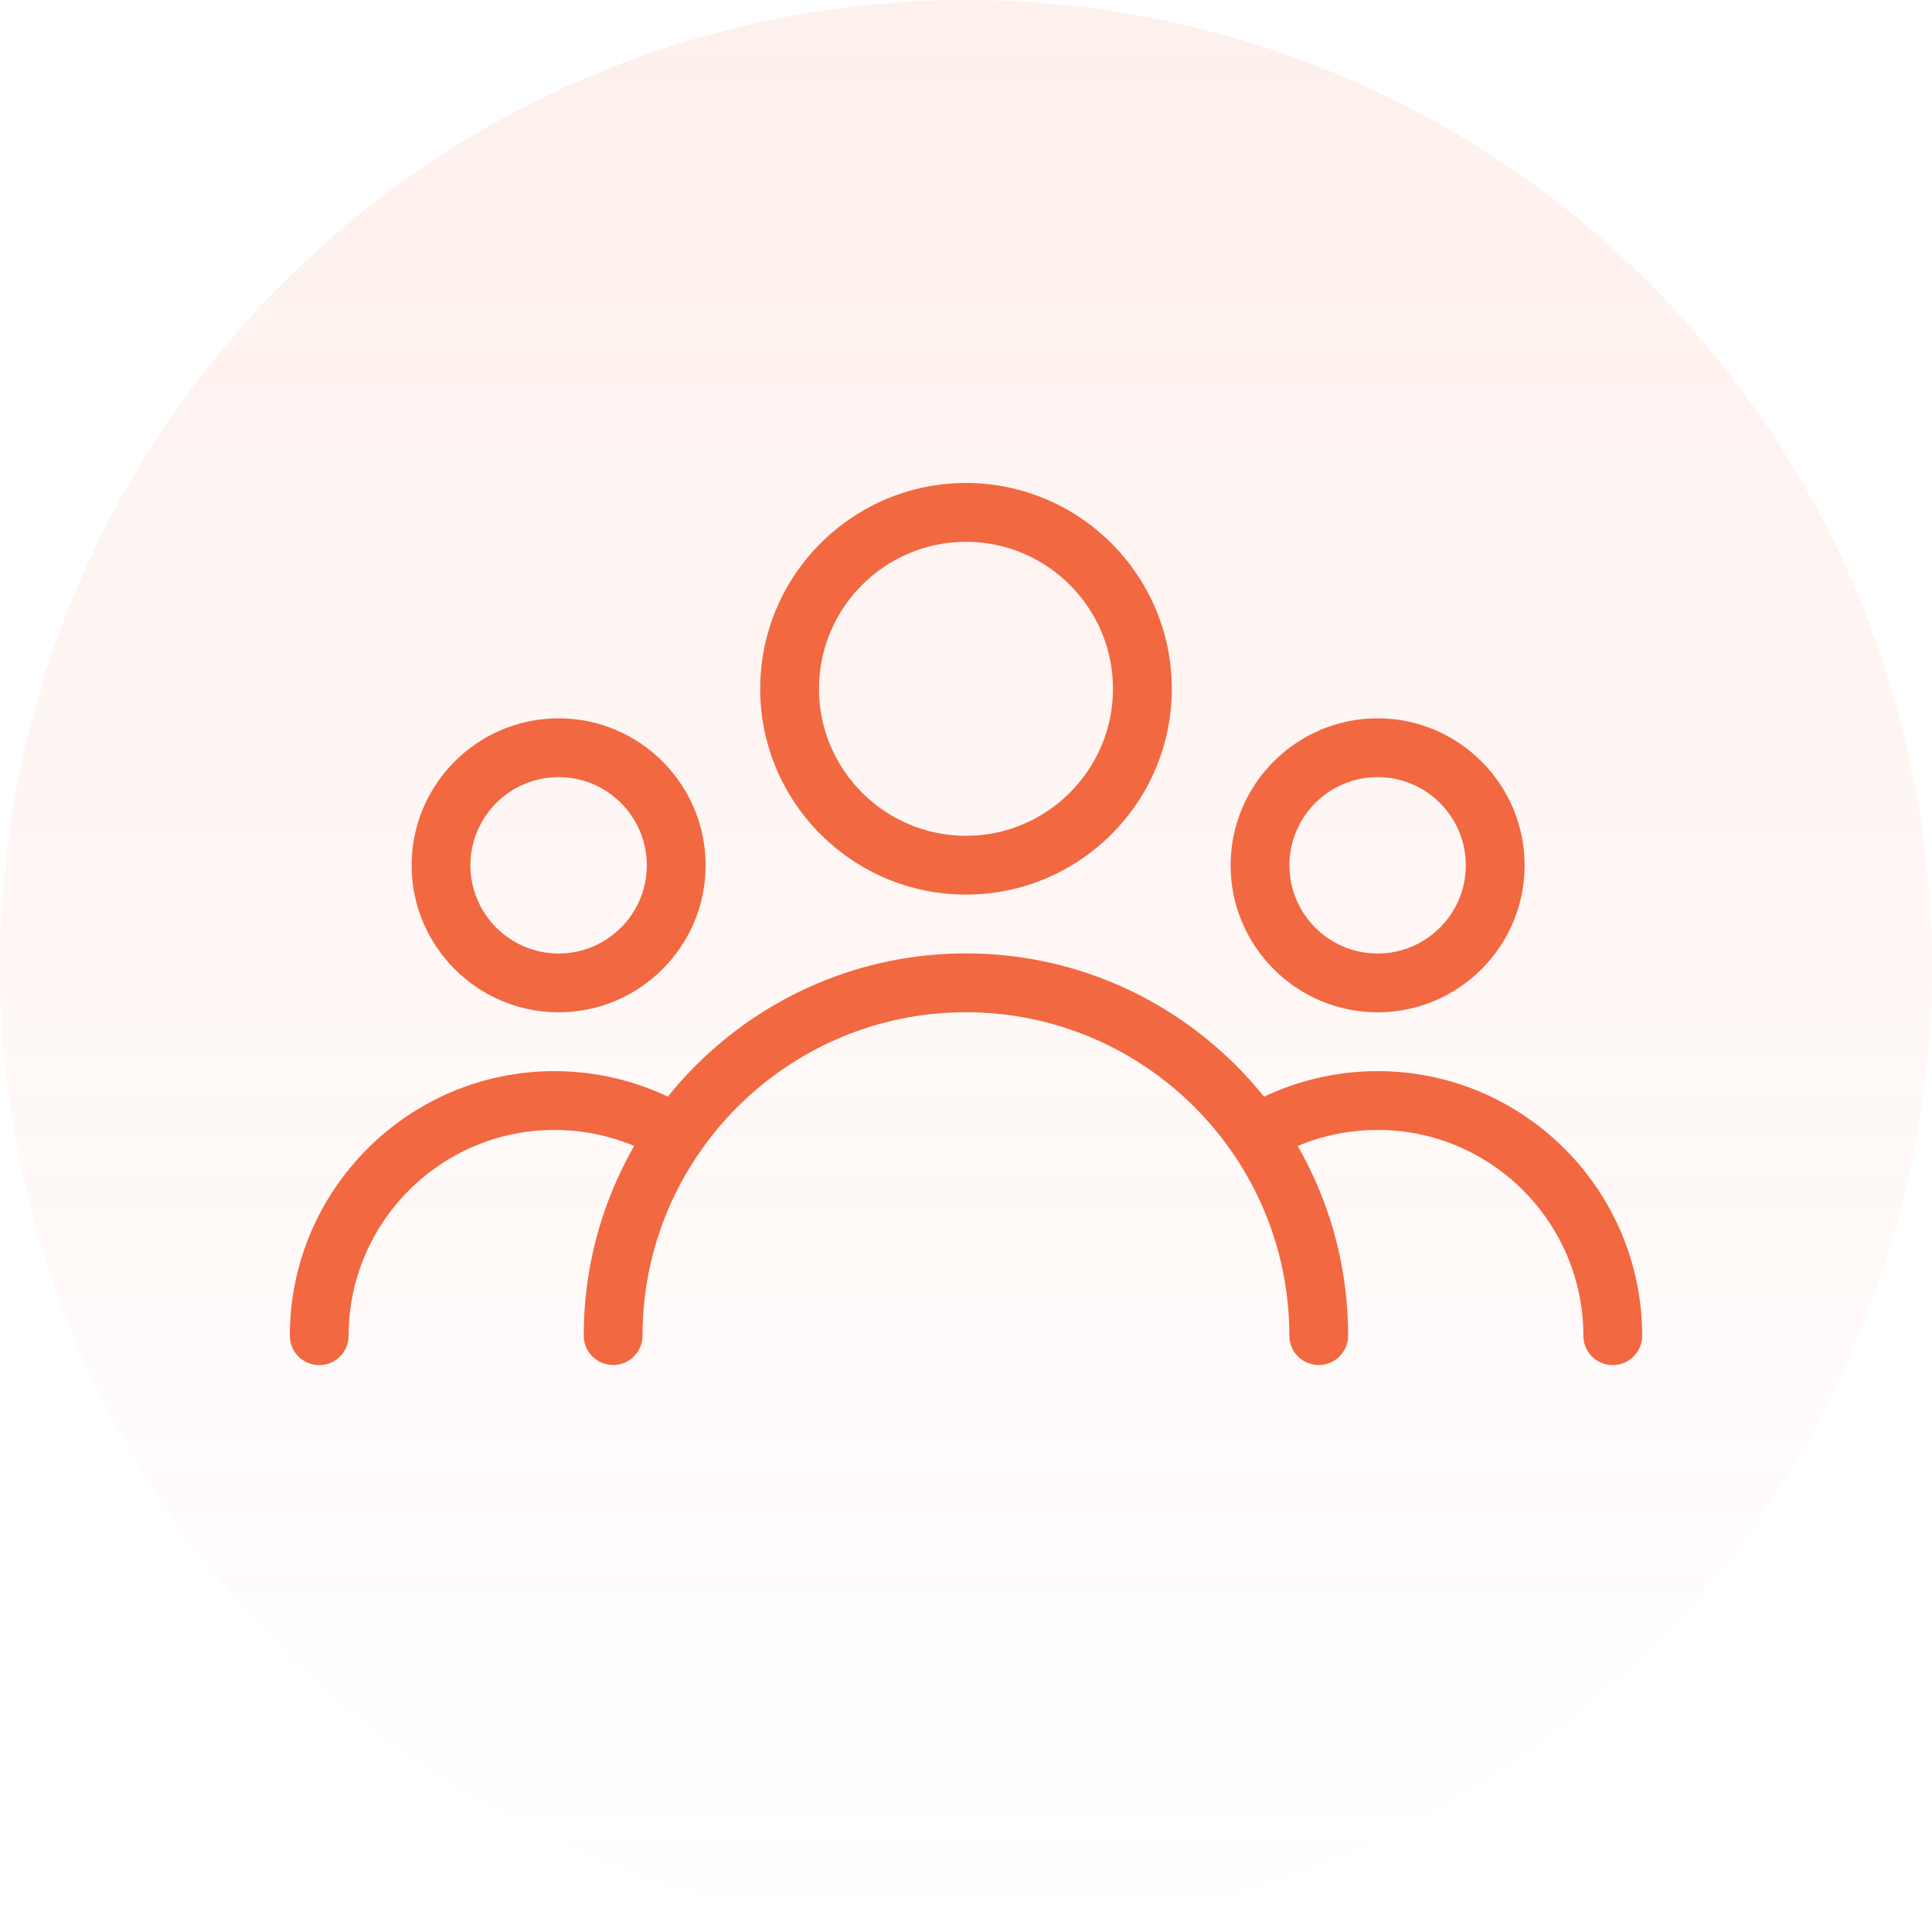 <svg width="72" height="72" viewBox="0 0 72 72" fill="none" xmlns="http://www.w3.org/2000/svg">
<circle cx="36" cy="36" r="36" fill="url(#paint0_linear_7690_57498)"/>
<path d="M36 18C31.77 18 28.33 21.44 28.33 25.67C28.33 29.899 31.77 33.339 36 33.339C40.229 33.339 43.669 29.899 43.669 25.67C43.669 21.44 40.229 18 36 18ZM36 31.148C32.98 31.148 30.521 28.689 30.521 25.67C30.521 22.65 32.98 20.191 36 20.191C39.019 20.191 41.478 22.65 41.478 25.67C41.478 28.689 39.019 31.148 36 31.148Z" fill="#F26841"/>
<path d="M51.34 26.77C48.32 26.77 45.861 29.228 45.861 32.248C45.861 35.267 48.32 37.726 51.34 37.726C54.359 37.726 56.818 35.267 56.818 32.248C56.818 29.228 54.359 26.77 51.34 26.77ZM51.34 35.535C49.527 35.535 48.053 34.06 48.053 32.248C48.053 30.436 49.527 28.961 51.34 28.961C53.152 28.961 54.627 30.436 54.627 32.248C54.627 34.06 53.152 35.535 51.34 35.535Z" fill="#F26841"/>
<path d="M20.818 26.77C17.796 26.77 15.34 29.228 15.34 32.248C15.34 35.267 17.799 37.726 20.818 37.726C23.838 37.726 26.296 35.267 26.296 32.248C26.296 29.228 23.84 26.77 20.818 26.77ZM20.818 35.535C19.006 35.535 17.531 34.06 17.531 32.248C17.531 30.436 19.006 28.961 20.818 28.961C22.63 28.961 24.105 30.436 24.105 32.248C24.105 34.06 22.63 35.535 20.818 35.535Z" fill="#F26841"/>
<path d="M35.997 35.531C28.144 35.531 21.754 41.921 21.754 49.775C21.754 50.38 22.245 50.87 22.85 50.87C23.454 50.87 23.945 50.38 23.945 49.775C23.945 43.129 29.351 37.723 35.997 37.723C42.644 37.723 48.05 43.129 48.05 49.775C48.05 50.38 48.54 50.87 49.145 50.87C49.75 50.87 50.241 50.38 50.241 49.775C50.241 41.921 43.851 35.531 35.997 35.531Z" fill="#F26841"/>
<path d="M51.338 39.918C49.534 39.918 47.768 40.411 46.23 41.342C45.715 41.658 45.548 42.331 45.861 42.848C46.179 43.365 46.85 43.529 47.367 43.216C48.561 42.49 49.933 42.109 51.338 42.109C55.567 42.109 59.007 45.55 59.007 49.779C59.007 50.384 59.498 50.874 60.103 50.874C60.708 50.874 61.199 50.384 61.199 49.779C61.198 44.342 56.774 39.918 51.338 39.918Z" fill="#F26841"/>
<path d="M25.767 41.34C24.231 40.411 22.465 39.918 20.662 39.918C15.225 39.918 10.801 44.342 10.801 49.779C10.801 50.384 11.292 50.874 11.896 50.874C12.501 50.874 12.992 50.384 12.992 49.779C12.992 45.55 16.433 42.109 20.662 42.109C22.066 42.109 23.438 42.49 24.63 43.214C25.145 43.527 25.82 43.363 26.136 42.846C26.451 42.328 26.285 41.656 25.767 41.34Z" fill="#F26841"/>
<defs>
<linearGradient id="paint0_linear_7690_57498" x1="36" y1="0" x2="36" y2="72" gradientUnits="userSpaceOnUse">
<stop stop-color="#F26841" stop-opacity="0.1"/>
<stop offset="1" stop-color="#F26841" stop-opacity="0"/>
</linearGradient>
</defs>
</svg>
